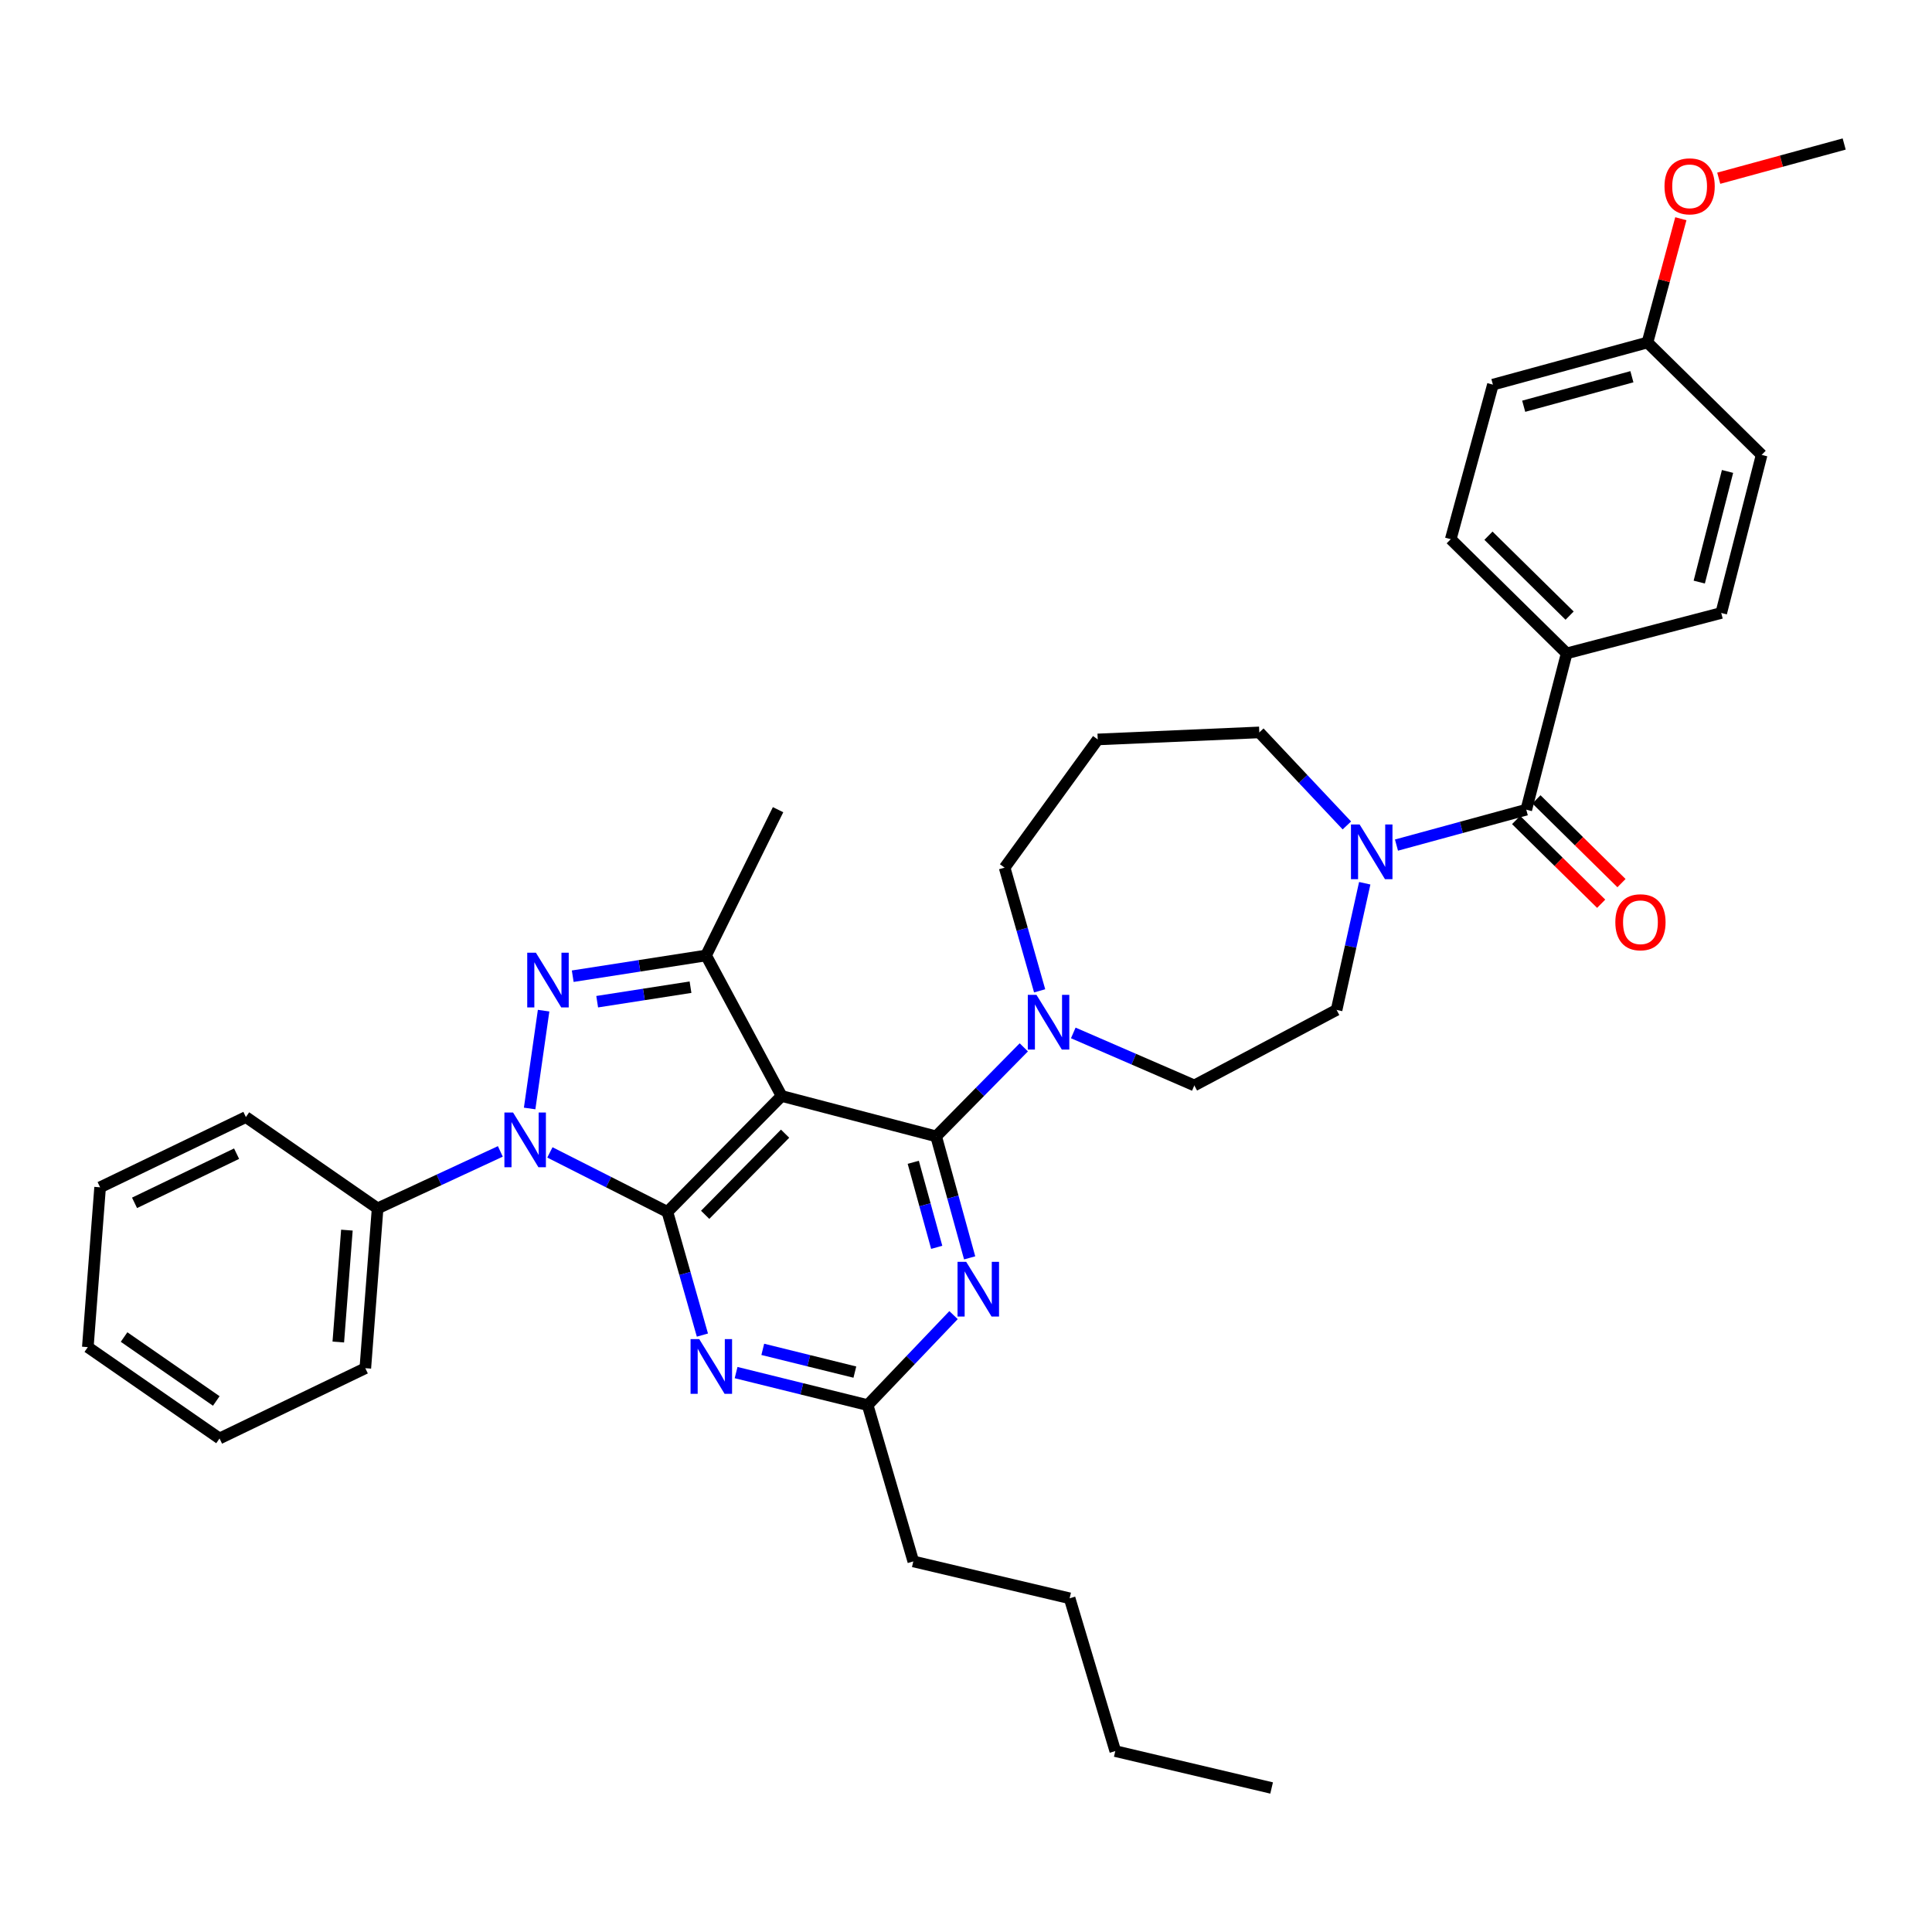 <?xml version='1.0' encoding='iso-8859-1'?>
<svg version='1.1' baseProfile='full'
              xmlns='http://www.w3.org/2000/svg'
                      xmlns:rdkit='http://www.rdkit.org/xml'
                      xmlns:xlink='http://www.w3.org/1999/xlink'
                  xml:space='preserve'
width='1000px' height='1000px' viewBox='0 0 1000 1000'>
<!-- END OF HEADER -->
<rect style='opacity:1.0;fill:#FFFFFF;stroke:none' width='1000' height='1000' x='0' y='0'> </rect>
<path class='bond-0' d='M 810.911,338.184 L 750.907,279.087' style='fill:none;fill-rule:evenodd;stroke:#000000;stroke-width:6px;stroke-linecap:butt;stroke-linejoin:miter;stroke-opacity:1' />
<path class='bond-0' d='M 812.425,318.644 L 770.422,277.276' style='fill:none;fill-rule:evenodd;stroke:#000000;stroke-width:6px;stroke-linecap:butt;stroke-linejoin:miter;stroke-opacity:1' />
<path class='bond-1' d='M 810.911,338.184 L 890.911,317.273' style='fill:none;fill-rule:evenodd;stroke:#000000;stroke-width:6px;stroke-linecap:butt;stroke-linejoin:miter;stroke-opacity:1' />
<path class='bond-2' d='M 810.911,338.184 L 789.999,419.092' style='fill:none;fill-rule:evenodd;stroke:#000000;stroke-width:6px;stroke-linecap:butt;stroke-linejoin:miter;stroke-opacity:1' />
<path class='bond-3' d='M 697.137,427.245 L 674.477,403.168' style='fill:none;fill-rule:evenodd;stroke:#0000FF;stroke-width:6px;stroke-linecap:butt;stroke-linejoin:miter;stroke-opacity:1' />
<path class='bond-3' d='M 674.477,403.168 L 651.818,379.092' style='fill:none;fill-rule:evenodd;stroke:#000000;stroke-width:6px;stroke-linecap:butt;stroke-linejoin:miter;stroke-opacity:1' />
<path class='bond-4' d='M 722.812,437.417 L 756.406,428.254' style='fill:none;fill-rule:evenodd;stroke:#0000FF;stroke-width:6px;stroke-linecap:butt;stroke-linejoin:miter;stroke-opacity:1' />
<path class='bond-4' d='M 756.406,428.254 L 789.999,419.092' style='fill:none;fill-rule:evenodd;stroke:#000000;stroke-width:6px;stroke-linecap:butt;stroke-linejoin:miter;stroke-opacity:1' />
<path class='bond-5' d='M 706.387,457.167 L 699.102,489.946' style='fill:none;fill-rule:evenodd;stroke:#0000FF;stroke-width:6px;stroke-linecap:butt;stroke-linejoin:miter;stroke-opacity:1' />
<path class='bond-5' d='M 699.102,489.946 L 691.818,522.726' style='fill:none;fill-rule:evenodd;stroke:#000000;stroke-width:6px;stroke-linecap:butt;stroke-linejoin:miter;stroke-opacity:1' />
<path class='bond-6' d='M 784.743,424.431 L 806.755,446.102' style='fill:none;fill-rule:evenodd;stroke:#000000;stroke-width:6px;stroke-linecap:butt;stroke-linejoin:miter;stroke-opacity:1' />
<path class='bond-6' d='M 806.755,446.102 L 828.767,467.773' style='fill:none;fill-rule:evenodd;stroke:#FF0000;stroke-width:6px;stroke-linecap:butt;stroke-linejoin:miter;stroke-opacity:1' />
<path class='bond-6' d='M 795.256,413.753 L 817.268,435.424' style='fill:none;fill-rule:evenodd;stroke:#000000;stroke-width:6px;stroke-linecap:butt;stroke-linejoin:miter;stroke-opacity:1' />
<path class='bond-6' d='M 817.268,435.424 L 839.279,457.095' style='fill:none;fill-rule:evenodd;stroke:#FF0000;stroke-width:6px;stroke-linecap:butt;stroke-linejoin:miter;stroke-opacity:1' />
<path class='bond-7' d='M 750.907,279.087 L 772.726,199.087' style='fill:none;fill-rule:evenodd;stroke:#000000;stroke-width:6px;stroke-linecap:butt;stroke-linejoin:miter;stroke-opacity:1' />
<path class='bond-8' d='M 890.911,317.273 L 911.823,235.449' style='fill:none;fill-rule:evenodd;stroke:#000000;stroke-width:6px;stroke-linecap:butt;stroke-linejoin:miter;stroke-opacity:1' />
<path class='bond-8' d='M 879.53,301.289 L 894.168,244.012' style='fill:none;fill-rule:evenodd;stroke:#000000;stroke-width:6px;stroke-linecap:butt;stroke-linejoin:miter;stroke-opacity:1' />
<path class='bond-9' d='M 484.549,588.184 L 493.22,619.625' style='fill:none;fill-rule:evenodd;stroke:#000000;stroke-width:6px;stroke-linecap:butt;stroke-linejoin:miter;stroke-opacity:1' />
<path class='bond-9' d='M 493.22,619.625 L 501.89,651.065' style='fill:none;fill-rule:evenodd;stroke:#0000FF;stroke-width:6px;stroke-linecap:butt;stroke-linejoin:miter;stroke-opacity:1' />
<path class='bond-9' d='M 472.705,601.599 L 478.774,623.608' style='fill:none;fill-rule:evenodd;stroke:#000000;stroke-width:6px;stroke-linecap:butt;stroke-linejoin:miter;stroke-opacity:1' />
<path class='bond-9' d='M 478.774,623.608 L 484.843,645.617' style='fill:none;fill-rule:evenodd;stroke:#0000FF;stroke-width:6px;stroke-linecap:butt;stroke-linejoin:miter;stroke-opacity:1' />
<path class='bond-10' d='M 484.549,588.184 L 507.233,565.146' style='fill:none;fill-rule:evenodd;stroke:#000000;stroke-width:6px;stroke-linecap:butt;stroke-linejoin:miter;stroke-opacity:1' />
<path class='bond-10' d='M 507.233,565.146 L 529.918,542.108' style='fill:none;fill-rule:evenodd;stroke:#0000FF;stroke-width:6px;stroke-linecap:butt;stroke-linejoin:miter;stroke-opacity:1' />
<path class='bond-11' d='M 484.549,588.184 L 404.549,567.272' style='fill:none;fill-rule:evenodd;stroke:#000000;stroke-width:6px;stroke-linecap:butt;stroke-linejoin:miter;stroke-opacity:1' />
<path class='bond-12' d='M 493.547,680.701 L 471.321,703.987' style='fill:none;fill-rule:evenodd;stroke:#0000FF;stroke-width:6px;stroke-linecap:butt;stroke-linejoin:miter;stroke-opacity:1' />
<path class='bond-12' d='M 471.321,703.987 L 449.094,727.273' style='fill:none;fill-rule:evenodd;stroke:#000000;stroke-width:6px;stroke-linecap:butt;stroke-linejoin:miter;stroke-opacity:1' />
<path class='bond-13' d='M 538.116,512.856 L 529.056,480.975' style='fill:none;fill-rule:evenodd;stroke:#0000FF;stroke-width:6px;stroke-linecap:butt;stroke-linejoin:miter;stroke-opacity:1' />
<path class='bond-13' d='M 529.056,480.975 L 519.996,449.094' style='fill:none;fill-rule:evenodd;stroke:#000000;stroke-width:6px;stroke-linecap:butt;stroke-linejoin:miter;stroke-opacity:1' />
<path class='bond-14' d='M 555.527,534.644 L 586.856,548.232' style='fill:none;fill-rule:evenodd;stroke:#0000FF;stroke-width:6px;stroke-linecap:butt;stroke-linejoin:miter;stroke-opacity:1' />
<path class='bond-14' d='M 586.856,548.232 L 618.186,561.819' style='fill:none;fill-rule:evenodd;stroke:#000000;stroke-width:6px;stroke-linecap:butt;stroke-linejoin:miter;stroke-opacity:1' />
<path class='bond-15' d='M 284.623,596.48 L 315.038,611.878' style='fill:none;fill-rule:evenodd;stroke:#0000FF;stroke-width:6px;stroke-linecap:butt;stroke-linejoin:miter;stroke-opacity:1' />
<path class='bond-15' d='M 315.038,611.878 L 345.452,627.276' style='fill:none;fill-rule:evenodd;stroke:#000000;stroke-width:6px;stroke-linecap:butt;stroke-linejoin:miter;stroke-opacity:1' />
<path class='bond-16' d='M 274.14,573.749 L 281.371,523.114' style='fill:none;fill-rule:evenodd;stroke:#0000FF;stroke-width:6px;stroke-linecap:butt;stroke-linejoin:miter;stroke-opacity:1' />
<path class='bond-17' d='M 258.975,595.962 L 227.212,610.707' style='fill:none;fill-rule:evenodd;stroke:#0000FF;stroke-width:6px;stroke-linecap:butt;stroke-linejoin:miter;stroke-opacity:1' />
<path class='bond-17' d='M 227.212,610.707 L 195.449,625.453' style='fill:none;fill-rule:evenodd;stroke:#000000;stroke-width:6px;stroke-linecap:butt;stroke-linejoin:miter;stroke-opacity:1' />
<path class='bond-18' d='M 345.452,627.276 L 404.549,567.272' style='fill:none;fill-rule:evenodd;stroke:#000000;stroke-width:6px;stroke-linecap:butt;stroke-linejoin:miter;stroke-opacity:1' />
<path class='bond-18' d='M 364.992,628.79 L 406.36,586.787' style='fill:none;fill-rule:evenodd;stroke:#000000;stroke-width:6px;stroke-linecap:butt;stroke-linejoin:miter;stroke-opacity:1' />
<path class='bond-19' d='M 345.452,627.276 L 354.509,659.157' style='fill:none;fill-rule:evenodd;stroke:#000000;stroke-width:6px;stroke-linecap:butt;stroke-linejoin:miter;stroke-opacity:1' />
<path class='bond-19' d='M 354.509,659.157 L 363.565,691.038' style='fill:none;fill-rule:evenodd;stroke:#0000FF;stroke-width:6px;stroke-linecap:butt;stroke-linejoin:miter;stroke-opacity:1' />
<path class='bond-20' d='M 404.549,567.272 L 365.456,494.547' style='fill:none;fill-rule:evenodd;stroke:#000000;stroke-width:6px;stroke-linecap:butt;stroke-linejoin:miter;stroke-opacity:1' />
<path class='bond-21' d='M 365.456,494.547 L 330.949,499.915' style='fill:none;fill-rule:evenodd;stroke:#000000;stroke-width:6px;stroke-linecap:butt;stroke-linejoin:miter;stroke-opacity:1' />
<path class='bond-21' d='M 330.949,499.915 L 296.443,505.283' style='fill:none;fill-rule:evenodd;stroke:#0000FF;stroke-width:6px;stroke-linecap:butt;stroke-linejoin:miter;stroke-opacity:1' />
<path class='bond-21' d='M 357.407,510.964 L 333.253,514.722' style='fill:none;fill-rule:evenodd;stroke:#000000;stroke-width:6px;stroke-linecap:butt;stroke-linejoin:miter;stroke-opacity:1' />
<path class='bond-21' d='M 333.253,514.722 L 309.098,518.479' style='fill:none;fill-rule:evenodd;stroke:#0000FF;stroke-width:6px;stroke-linecap:butt;stroke-linejoin:miter;stroke-opacity:1' />
<path class='bond-22' d='M 365.456,494.547 L 402.726,419.092' style='fill:none;fill-rule:evenodd;stroke:#000000;stroke-width:6px;stroke-linecap:butt;stroke-linejoin:miter;stroke-opacity:1' />
<path class='bond-23' d='M 381.002,710.446 L 415.048,718.859' style='fill:none;fill-rule:evenodd;stroke:#0000FF;stroke-width:6px;stroke-linecap:butt;stroke-linejoin:miter;stroke-opacity:1' />
<path class='bond-23' d='M 415.048,718.859 L 449.094,727.273' style='fill:none;fill-rule:evenodd;stroke:#000000;stroke-width:6px;stroke-linecap:butt;stroke-linejoin:miter;stroke-opacity:1' />
<path class='bond-23' d='M 394.811,698.423 L 418.643,704.312' style='fill:none;fill-rule:evenodd;stroke:#0000FF;stroke-width:6px;stroke-linecap:butt;stroke-linejoin:miter;stroke-opacity:1' />
<path class='bond-23' d='M 418.643,704.312 L 442.475,710.202' style='fill:none;fill-rule:evenodd;stroke:#000000;stroke-width:6px;stroke-linecap:butt;stroke-linejoin:miter;stroke-opacity:1' />
<path class='bond-24' d='M 195.449,625.453 L 189.089,708.184' style='fill:none;fill-rule:evenodd;stroke:#000000;stroke-width:6px;stroke-linecap:butt;stroke-linejoin:miter;stroke-opacity:1' />
<path class='bond-24' d='M 179.555,636.714 L 175.103,694.626' style='fill:none;fill-rule:evenodd;stroke:#000000;stroke-width:6px;stroke-linecap:butt;stroke-linejoin:miter;stroke-opacity:1' />
<path class='bond-25' d='M 195.449,625.453 L 127.27,578.186' style='fill:none;fill-rule:evenodd;stroke:#000000;stroke-width:6px;stroke-linecap:butt;stroke-linejoin:miter;stroke-opacity:1' />
<path class='bond-26' d='M 189.089,708.184 L 113.634,744.546' style='fill:none;fill-rule:evenodd;stroke:#000000;stroke-width:6px;stroke-linecap:butt;stroke-linejoin:miter;stroke-opacity:1' />
<path class='bond-27' d='M 127.27,578.186 L 51.815,614.548' style='fill:none;fill-rule:evenodd;stroke:#000000;stroke-width:6px;stroke-linecap:butt;stroke-linejoin:miter;stroke-opacity:1' />
<path class='bond-27' d='M 122.457,597.139 L 69.638,622.592' style='fill:none;fill-rule:evenodd;stroke:#000000;stroke-width:6px;stroke-linecap:butt;stroke-linejoin:miter;stroke-opacity:1' />
<path class='bond-28' d='M 113.634,744.546 L 45.455,697.27' style='fill:none;fill-rule:evenodd;stroke:#000000;stroke-width:6px;stroke-linecap:butt;stroke-linejoin:miter;stroke-opacity:1' />
<path class='bond-28' d='M 111.945,725.141 L 64.22,692.048' style='fill:none;fill-rule:evenodd;stroke:#000000;stroke-width:6px;stroke-linecap:butt;stroke-linejoin:miter;stroke-opacity:1' />
<path class='bond-29' d='M 51.815,614.548 L 45.455,697.27' style='fill:none;fill-rule:evenodd;stroke:#000000;stroke-width:6px;stroke-linecap:butt;stroke-linejoin:miter;stroke-opacity:1' />
<path class='bond-30' d='M 449.094,727.273 L 472.728,808.181' style='fill:none;fill-rule:evenodd;stroke:#000000;stroke-width:6px;stroke-linecap:butt;stroke-linejoin:miter;stroke-opacity:1' />
<path class='bond-31' d='M 472.728,808.181 L 553.636,827.277' style='fill:none;fill-rule:evenodd;stroke:#000000;stroke-width:6px;stroke-linecap:butt;stroke-linejoin:miter;stroke-opacity:1' />
<path class='bond-32' d='M 553.636,827.277 L 577.27,906.362' style='fill:none;fill-rule:evenodd;stroke:#000000;stroke-width:6px;stroke-linecap:butt;stroke-linejoin:miter;stroke-opacity:1' />
<path class='bond-33' d='M 577.27,906.362 L 658.186,925.459' style='fill:none;fill-rule:evenodd;stroke:#000000;stroke-width:6px;stroke-linecap:butt;stroke-linejoin:miter;stroke-opacity:1' />
<path class='bond-34' d='M 519.996,449.094 L 568.179,382.73' style='fill:none;fill-rule:evenodd;stroke:#000000;stroke-width:6px;stroke-linecap:butt;stroke-linejoin:miter;stroke-opacity:1' />
<path class='bond-35' d='M 568.179,382.73 L 651.818,379.092' style='fill:none;fill-rule:evenodd;stroke:#000000;stroke-width:6px;stroke-linecap:butt;stroke-linejoin:miter;stroke-opacity:1' />
<path class='bond-36' d='M 618.186,561.819 L 691.818,522.726' style='fill:none;fill-rule:evenodd;stroke:#000000;stroke-width:6px;stroke-linecap:butt;stroke-linejoin:miter;stroke-opacity:1' />
<path class='bond-37' d='M 852.726,177.268 L 911.823,235.449' style='fill:none;fill-rule:evenodd;stroke:#000000;stroke-width:6px;stroke-linecap:butt;stroke-linejoin:miter;stroke-opacity:1' />
<path class='bond-38' d='M 852.726,177.268 L 861.363,145.241' style='fill:none;fill-rule:evenodd;stroke:#000000;stroke-width:6px;stroke-linecap:butt;stroke-linejoin:miter;stroke-opacity:1' />
<path class='bond-38' d='M 861.363,145.241 L 870,113.215' style='fill:none;fill-rule:evenodd;stroke:#FF0000;stroke-width:6px;stroke-linecap:butt;stroke-linejoin:miter;stroke-opacity:1' />
<path class='bond-39' d='M 852.726,177.268 L 772.726,199.087' style='fill:none;fill-rule:evenodd;stroke:#000000;stroke-width:6px;stroke-linecap:butt;stroke-linejoin:miter;stroke-opacity:1' />
<path class='bond-39' d='M 844.669,194.997 L 788.668,210.271' style='fill:none;fill-rule:evenodd;stroke:#000000;stroke-width:6px;stroke-linecap:butt;stroke-linejoin:miter;stroke-opacity:1' />
<path class='bond-40' d='M 889.618,92.249 L 922.082,83.395' style='fill:none;fill-rule:evenodd;stroke:#FF0000;stroke-width:6px;stroke-linecap:butt;stroke-linejoin:miter;stroke-opacity:1' />
<path class='bond-40' d='M 922.082,83.395 L 954.545,74.541' style='fill:none;fill-rule:evenodd;stroke:#000000;stroke-width:6px;stroke-linecap:butt;stroke-linejoin:miter;stroke-opacity:1' />
<path  class='atom-1' d='M 703.739 426.751
L 713.019 441.751
Q 713.939 443.231, 715.419 445.911
Q 716.899 448.591, 716.979 448.751
L 716.979 426.751
L 720.739 426.751
L 720.739 455.071
L 716.859 455.071
L 706.899 438.671
Q 705.739 436.751, 704.499 434.551
Q 703.299 432.351, 702.939 431.671
L 702.939 455.071
L 699.259 455.071
L 699.259 426.751
L 703.739 426.751
' fill='#0000FF'/>
<path  class='atom-3' d='M 836.096 477.354
Q 836.096 470.554, 839.456 466.754
Q 842.816 462.954, 849.096 462.954
Q 855.376 462.954, 858.736 466.754
Q 862.096 470.554, 862.096 477.354
Q 862.096 484.234, 858.696 488.154
Q 855.296 492.034, 849.096 492.034
Q 842.856 492.034, 839.456 488.154
Q 836.096 484.274, 836.096 477.354
M 849.096 488.834
Q 853.416 488.834, 855.736 485.954
Q 858.096 483.034, 858.096 477.354
Q 858.096 471.794, 855.736 468.994
Q 853.416 466.154, 849.096 466.154
Q 844.776 466.154, 842.416 468.954
Q 840.096 471.754, 840.096 477.354
Q 840.096 483.074, 842.416 485.954
Q 844.776 488.834, 849.096 488.834
' fill='#FF0000'/>
<path  class='atom-7' d='M 500.1 653.117
L 509.38 668.117
Q 510.3 669.597, 511.78 672.277
Q 513.26 674.957, 513.34 675.117
L 513.34 653.117
L 517.1 653.117
L 517.1 681.437
L 513.22 681.437
L 503.26 665.037
Q 502.1 663.117, 500.86 660.917
Q 499.66 658.717, 499.3 658.037
L 499.3 681.437
L 495.62 681.437
L 495.62 653.117
L 500.1 653.117
' fill='#0000FF'/>
<path  class='atom-8' d='M 536.471 514.935
L 545.751 529.935
Q 546.671 531.415, 548.151 534.095
Q 549.631 536.775, 549.711 536.935
L 549.711 514.935
L 553.471 514.935
L 553.471 543.255
L 549.591 543.255
L 539.631 526.855
Q 538.471 524.935, 537.231 522.735
Q 536.031 520.535, 535.671 519.855
L 535.671 543.255
L 531.991 543.255
L 531.991 514.935
L 536.471 514.935
' fill='#0000FF'/>
<path  class='atom-9' d='M 265.56 575.838
L 274.84 590.838
Q 275.76 592.318, 277.24 594.998
Q 278.72 597.678, 278.8 597.838
L 278.8 575.838
L 282.56 575.838
L 282.56 604.158
L 278.68 604.158
L 268.72 587.758
Q 267.56 585.838, 266.32 583.638
Q 265.12 581.438, 264.76 580.758
L 264.76 604.158
L 261.08 604.158
L 261.08 575.838
L 265.56 575.838
' fill='#0000FF'/>
<path  class='atom-13' d='M 277.373 493.116
L 286.653 508.116
Q 287.573 509.596, 289.053 512.276
Q 290.533 514.956, 290.613 515.116
L 290.613 493.116
L 294.373 493.116
L 294.373 521.436
L 290.493 521.436
L 280.533 505.036
Q 279.373 503.116, 278.133 500.916
Q 276.933 498.716, 276.573 498.036
L 276.573 521.436
L 272.893 521.436
L 272.893 493.116
L 277.373 493.116
' fill='#0000FF'/>
<path  class='atom-15' d='M 361.918 693.117
L 371.198 708.117
Q 372.118 709.597, 373.598 712.277
Q 375.078 714.957, 375.158 715.117
L 375.158 693.117
L 378.918 693.117
L 378.918 721.437
L 375.038 721.437
L 365.078 705.037
Q 363.918 703.117, 362.678 700.917
Q 361.478 698.717, 361.118 698.037
L 361.118 721.437
L 357.438 721.437
L 357.438 693.117
L 361.918 693.117
' fill='#0000FF'/>
<path  class='atom-35' d='M 861.545 96.44
Q 861.545 89.64, 864.905 85.84
Q 868.265 82.04, 874.545 82.04
Q 880.825 82.04, 884.185 85.84
Q 887.545 89.64, 887.545 96.44
Q 887.545 103.32, 884.145 107.24
Q 880.745 111.12, 874.545 111.12
Q 868.305 111.12, 864.905 107.24
Q 861.545 103.36, 861.545 96.44
M 874.545 107.92
Q 878.865 107.92, 881.185 105.04
Q 883.545 102.12, 883.545 96.44
Q 883.545 90.88, 881.185 88.08
Q 878.865 85.24, 874.545 85.24
Q 870.225 85.24, 867.865 88.04
Q 865.545 90.84, 865.545 96.44
Q 865.545 102.16, 867.865 105.04
Q 870.225 107.92, 874.545 107.92
' fill='#FF0000'/>
</svg>
